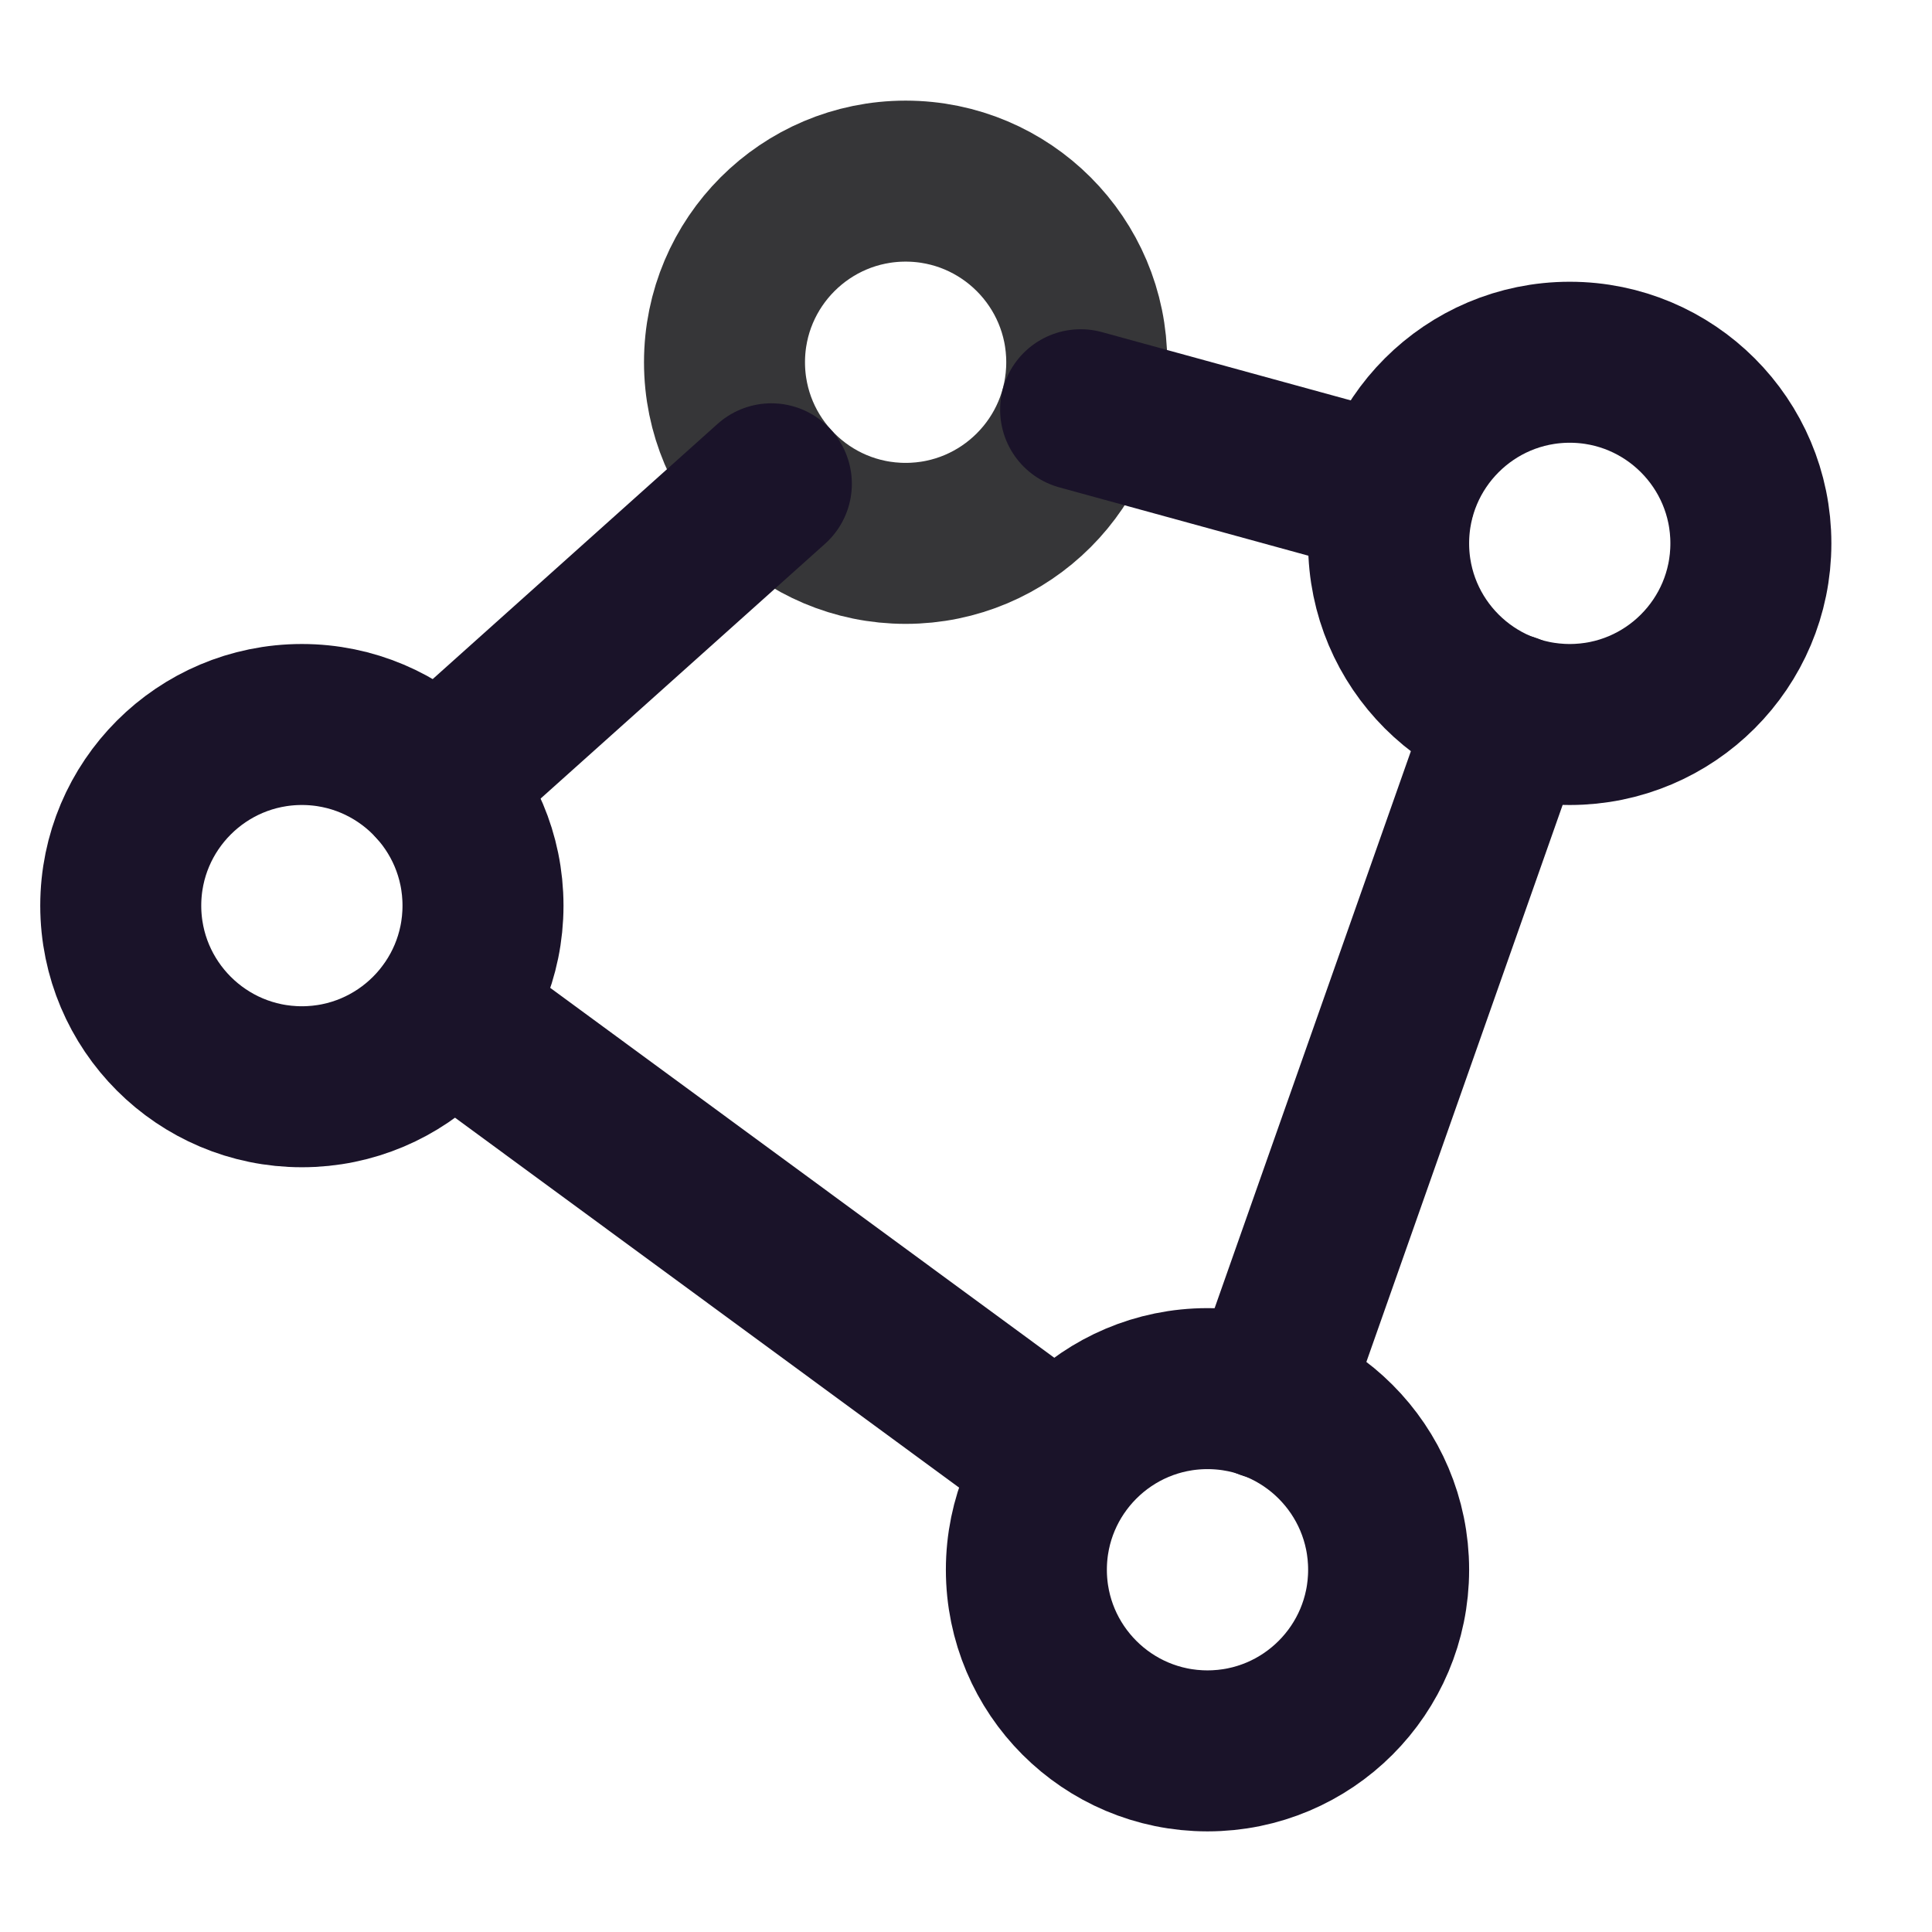 <svg xmlns="http://www.w3.org/2000/svg" width="12" height="12" viewBox="0 0 12 12" fill="none">
  <path d="M5.625 3.375C6.246 3.375 6.75 2.871 6.75 2.25C6.75 1.629 6.246 1.125 5.625 1.125C5.004 1.125 4.5 1.629 4.5 2.25C4.5 2.871 5.004 3.375 5.625 3.375Z" stroke="#363638" stroke-linecap="round" stroke-linejoin="round"/>
  <path d="M1.875 6.75C2.496 6.75 3 6.246 3 5.625C3 5.004 2.496 4.5 1.875 4.5C1.254 4.5 0.75 5.004 0.75 5.625C0.75 6.246 1.254 6.75 1.875 6.75Z" stroke="#1A1329" stroke-linecap="round" stroke-linejoin="round"/>
  <path d="M7.5 10.875C8.121 10.875 8.625 10.371 8.625 9.75C8.625 9.129 8.121 8.625 7.5 8.625C6.879 8.625 6.375 9.129 6.375 9.75C6.375 10.371 6.879 10.875 7.5 10.875Z" stroke="#1A1329" stroke-linecap="round" stroke-linejoin="round"/>
  <path d="M9.75 4.5C10.371 4.5 10.875 3.996 10.875 3.375C10.875 2.754 10.371 2.25 9.75 2.25C9.129 2.25 8.625 2.754 8.625 3.375C8.625 3.996 9.129 4.5 9.75 4.5Z" stroke="#1A1329" stroke-linecap="round" stroke-linejoin="round"/>
  <path d="M8.662 3.08L6.712 2.545" stroke="#1A1329" stroke-linecap="round" stroke-linejoin="round"/>
  <path d="M4.791 3.005L2.709 4.87" stroke="#1A1329" stroke-linecap="round" stroke-linejoin="round"/>
  <path d="M2.784 6.291L6.59 9.084" stroke="#1A1329" stroke-linecap="round" stroke-linejoin="round"/>
  <path d="M7.875 8.691L9.375 4.434" stroke="#1A1329" stroke-linecap="round" stroke-linejoin="round"/>
</svg>